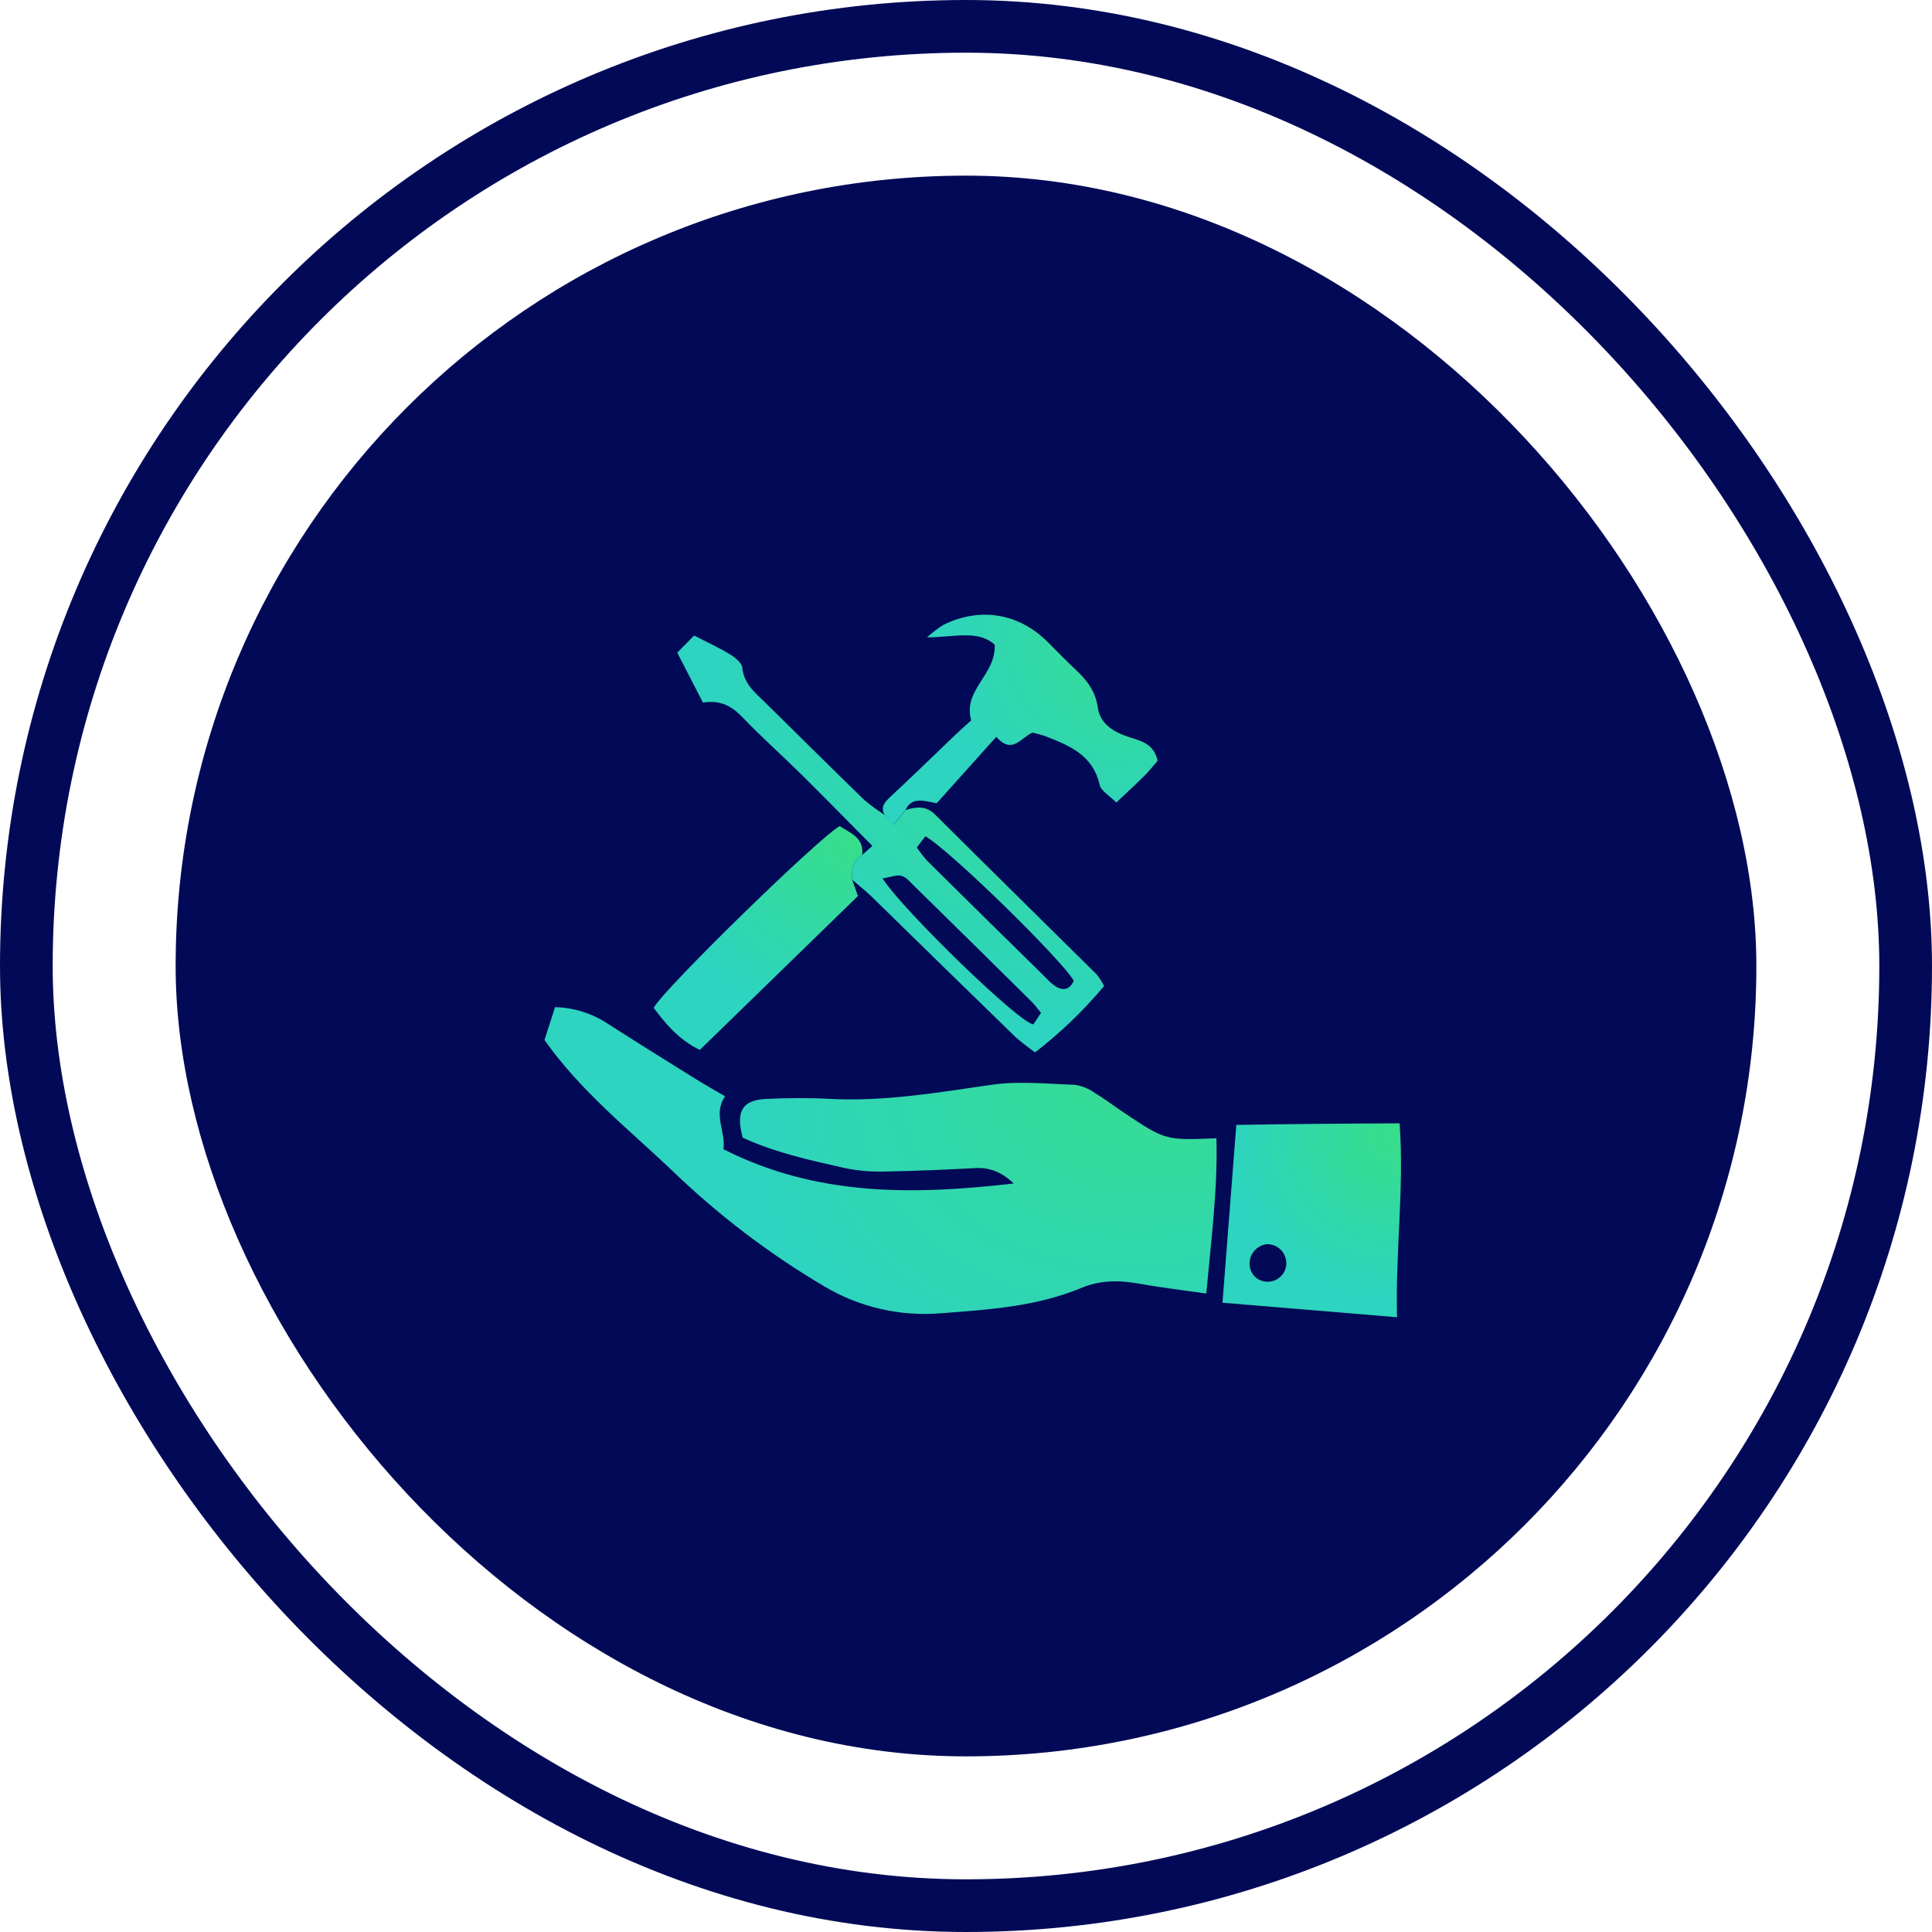 <svg width="110" height="110" viewBox="0 0 110 110" fill="none" xmlns="http://www.w3.org/2000/svg">
<rect x="1.5" y="1.5" width="107" height="107" rx="53.5" stroke="#020A57" stroke-width="3"/>
<rect x="10" y="10" width="90" height="90" rx="45" fill="#020A57"/>
<g clip-path="url(#clip0_232_6972)">
<path d="M68.681 73.649C67.248 73.442 66.075 73.305 64.914 73.096C63.753 72.886 62.666 72.869 61.576 73.325C59.011 74.398 56.256 74.566 53.552 74.773C51.237 74.963 48.92 74.426 46.924 73.237C43.779 71.377 40.862 69.154 38.234 66.615C35.772 64.274 33.087 62.157 31 59.215L31.602 57.344C32.661 57.369 33.691 57.689 34.577 58.269C36.225 59.327 37.888 60.361 39.549 61.397C40.109 61.745 40.685 62.067 41.282 62.421C40.573 63.445 41.341 64.454 41.19 65.432C46.512 68.129 52.008 68.039 57.719 67.383C57.019 66.719 56.348 66.463 55.524 66.507C53.817 66.595 52.128 66.673 50.426 66.7C49.658 66.727 48.889 66.664 48.136 66.512C46.134 66.064 44.123 65.622 42.284 64.774C41.88 63.25 42.265 62.623 43.669 62.565C44.852 62.514 46.044 62.499 47.227 62.565C50.34 62.728 53.381 62.209 56.441 61.765C57.997 61.538 59.611 61.711 61.203 61.765C61.607 61.826 61.991 61.982 62.322 62.221C62.895 62.565 63.429 62.974 63.985 63.345C66.355 64.927 66.355 64.927 69.259 64.808C69.337 67.719 68.959 70.584 68.681 73.649Z" fill="url(#paint0_radial_232_6972)"/>
<path d="M69.603 74.171C69.869 70.757 70.122 67.49 70.39 64.047C73.548 63.996 76.559 63.969 79.688 63.959C79.956 67.661 79.444 71.23 79.541 74.998L69.603 74.171ZM72.124 70.838C71.845 70.872 71.59 71.01 71.409 71.225C71.228 71.44 71.135 71.716 71.149 71.996C71.153 72.135 71.185 72.271 71.244 72.397C71.303 72.522 71.388 72.635 71.492 72.726C71.596 72.818 71.719 72.887 71.851 72.929C71.983 72.971 72.122 72.986 72.26 72.971C72.399 72.962 72.535 72.924 72.659 72.862C72.783 72.799 72.894 72.713 72.984 72.608C73.075 72.502 73.144 72.38 73.187 72.248C73.23 72.116 73.247 71.976 73.236 71.838C73.213 71.56 73.086 71.302 72.879 71.116C72.672 70.93 72.402 70.831 72.124 70.838Z" fill="url(#paint1_radial_232_6972)"/>
<path d="M49.09 48.676L49.67 48.162C48.29 46.772 46.963 45.416 45.617 44.083C44.52 43 43.362 41.976 42.299 40.862C41.687 40.22 41.036 39.84 40.024 40.003L38.561 37.16L39.519 36.185C40.309 36.592 40.963 36.887 41.567 37.258C41.855 37.434 42.236 37.746 42.262 38.011C42.353 38.94 42.994 39.44 43.581 40.013C45.449 41.854 47.31 43.702 49.19 45.529C49.569 45.851 49.972 46.146 50.394 46.411L50.882 46.955L51.569 46.119C52.174 45.928 52.723 45.86 53.252 46.389C56.309 49.435 59.389 52.458 62.454 55.494C62.61 55.697 62.747 55.914 62.863 56.142C61.693 57.538 60.376 58.803 58.935 59.917C58.552 59.648 58.182 59.36 57.828 59.054C55.102 56.403 52.382 53.747 49.667 51.088C49.304 50.734 48.902 50.42 48.519 50.086C48.49 49.522 48.534 48.996 49.09 48.676ZM50.248 50.013C51.394 51.822 58.209 58.415 58.843 58.315L59.272 57.661C59.057 57.418 58.908 57.198 58.73 57.023C56.507 54.823 54.279 52.629 52.047 50.439C51.828 50.225 51.608 49.952 51.34 49.869C51.072 49.786 50.735 49.934 50.248 50.013ZM52.198 48.257C52.375 48.511 52.565 48.755 52.769 48.989C55.028 51.227 57.294 53.46 59.567 55.689C59.735 55.882 59.93 56.05 60.145 56.189C60.579 56.432 60.932 56.308 61.135 55.84C60.513 54.711 54.137 48.445 52.686 47.613L52.198 48.257Z" fill="url(#paint2_radial_232_6972)"/>
<path d="M51.557 46.123L50.87 46.96L50.382 46.416C50.106 45.96 50.362 45.685 50.682 45.377C51.933 44.214 53.152 43.032 54.371 41.859C54.669 41.574 54.981 41.303 55.295 41.015C54.807 39.26 56.707 38.448 56.636 36.709C55.695 35.844 54.322 36.283 52.781 36.29C53.069 36.026 53.379 35.788 53.708 35.578C55.819 34.544 58.002 34.912 59.652 36.553C60.162 37.063 60.664 37.582 61.188 38.075C61.837 38.682 62.369 39.309 62.5 40.269C62.632 41.23 63.434 41.696 64.309 41.976C65.002 42.193 65.712 42.371 65.909 43.319C65.665 43.595 65.421 43.912 65.134 44.195C64.665 44.66 64.175 45.107 63.556 45.692C63.178 45.304 62.688 45.038 62.608 44.682C62.234 43.01 60.92 42.461 59.56 41.932C59.316 41.839 59.072 41.788 58.794 41.708C58.133 41.981 57.638 42.995 56.724 41.952L53.332 45.733C52.542 45.58 51.896 45.37 51.557 46.123Z" fill="url(#paint3_radial_232_6972)"/>
<path d="M49.09 48.676C48.534 48.996 48.49 49.522 48.519 50.081C48.619 50.364 48.717 50.644 48.848 51.015L39.843 59.78C38.624 59.178 37.893 58.283 37.218 57.383C37.778 56.32 46.568 47.74 47.809 47.033C48.409 47.43 49.202 47.681 49.09 48.676Z" fill="url(#paint4_radial_232_6972)"/>
</g>
<defs>
<radialGradient id="paint0_radial_232_6972" cx="0" cy="0" r="1" gradientUnits="userSpaceOnUse" gradientTransform="translate(67.437 58.479) rotate(155.507) scale(25.706 19.452)">
<stop stop-color="#37DE8A"/>
<stop offset="1" stop-color="#2DD4BF"/>
</radialGradient>
<radialGradient id="paint1_radial_232_6972" cx="0" cy="0" r="1" gradientUnits="userSpaceOnUse" gradientTransform="translate(79.279 64.677) rotate(132.689) scale(9.163 9.159)">
<stop stop-color="#37DE8A"/>
<stop offset="1" stop-color="#2DD4BF"/>
</radialGradient>
<radialGradient id="paint2_radial_232_6972" cx="0" cy="0" r="1" gradientUnits="userSpaceOnUse" gradientTransform="translate(61.7 37.727) rotate(135.732) scale(20.745 20.797)">
<stop stop-color="#37DE8A"/>
<stop offset="1" stop-color="#2DD4BF"/>
</radialGradient>
<radialGradient id="paint3_radial_232_6972" cx="0" cy="0" r="1" gradientUnits="userSpaceOnUse" gradientTransform="translate(65.16 35.777) rotate(142.651) scale(12.029 11.636)">
<stop stop-color="#37DE8A"/>
<stop offset="1" stop-color="#2DD4BF"/>
</radialGradient>
<radialGradient id="paint4_radial_232_6972" cx="0" cy="0" r="1" gradientUnits="userSpaceOnUse" gradientTransform="translate(48.531 47.861) rotate(133.041) scale(10.642 10.647)">
<stop stop-color="#37DE8A"/>
<stop offset="1" stop-color="#2DD4BF"/>
</radialGradient>
<clipPath id="clip0_232_6972">
<rect width="48.766" height="40" fill="white" transform="translate(31 35)"/>
</clipPath>
</defs>
</svg>
